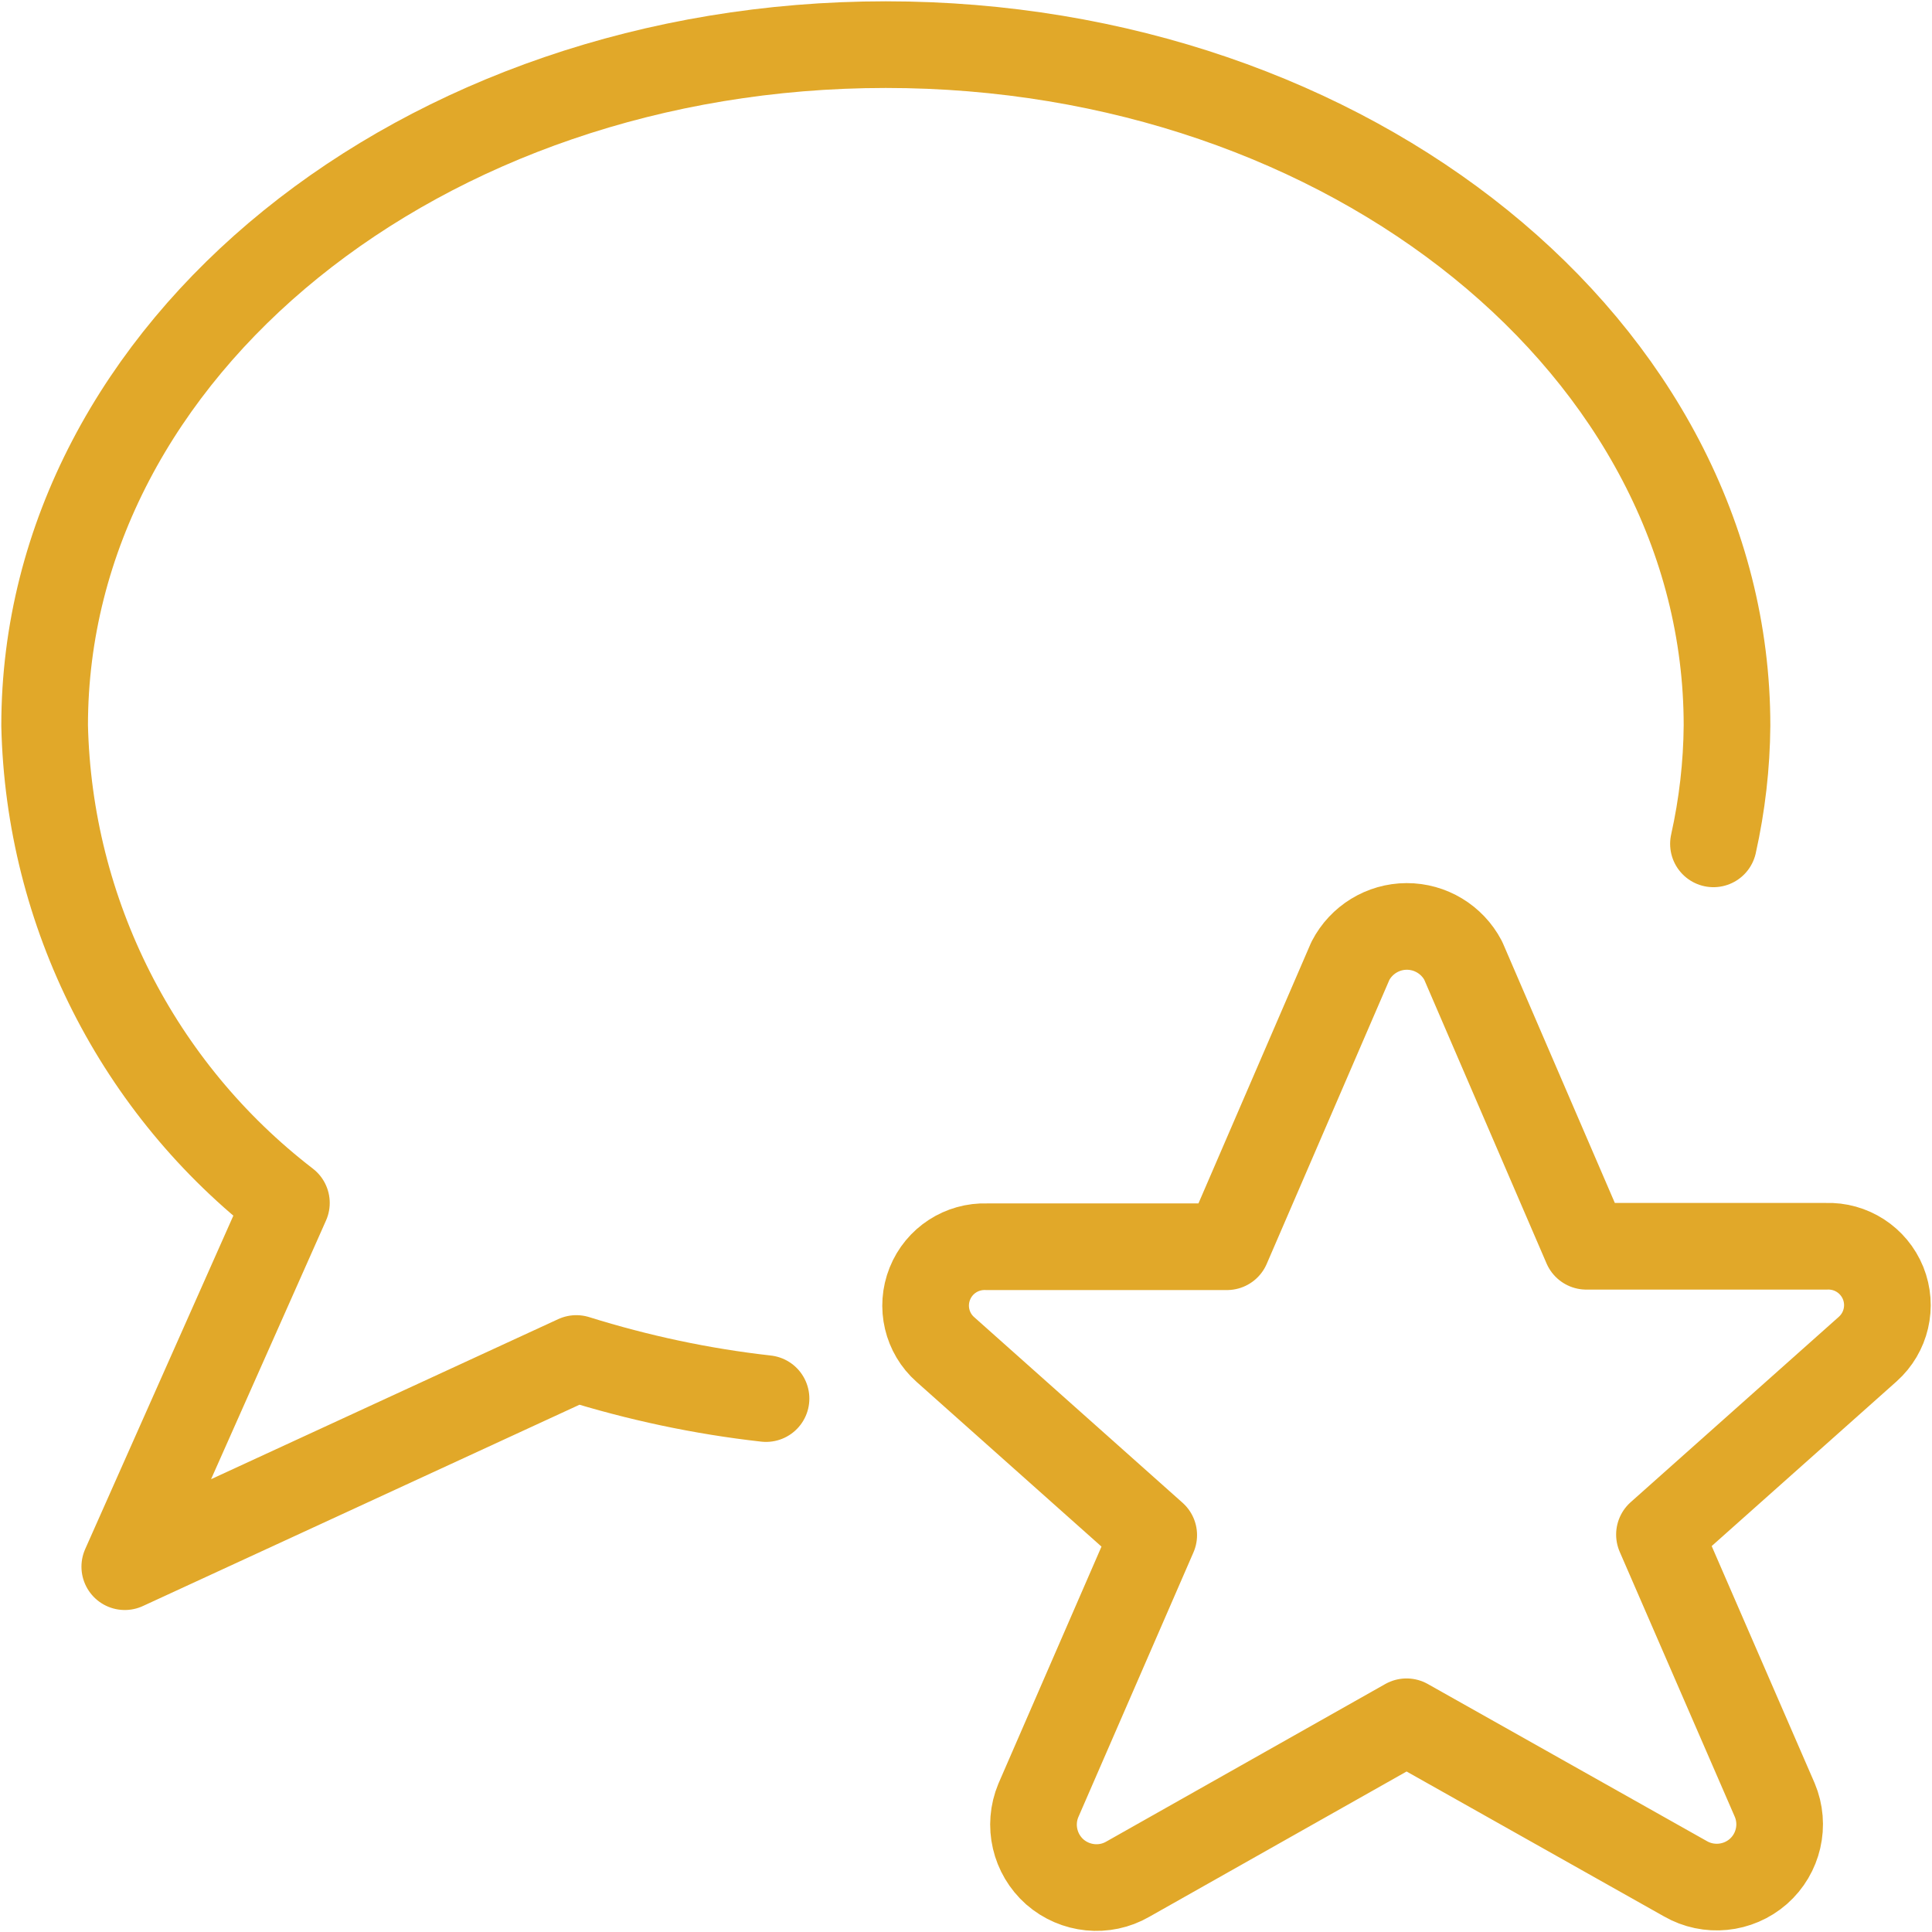 <?xml version="1.0" encoding="utf-8"?>
<!-- Generator: Adobe Illustrator 16.0.0, SVG Export Plug-In . SVG Version: 6.00 Build 0)  -->
<!DOCTYPE svg PUBLIC "-//W3C//DTD SVG 1.1//EN" "http://www.w3.org/Graphics/SVG/1.1/DTD/svg11.dtd">
<svg version="1.1" id="Layer_1" xmlns="http://www.w3.org/2000/svg" xmlns:xlink="http://www.w3.org/1999/xlink" x="0px" y="0px"
	 width="50.167px" height="50.172px" viewBox="0 0 50.167 50.172" enable-background="new 0 0 50.167 50.172" xml:space="preserve">
<g id="Messages-Chat-Smileys__x2F__Messages-Speech-Bubbles__x2F__messages-bubble-star">
	<g id="Group_107">
		<g id="messages-bubble-star">
			<path id="Shape_424" fill="none" stroke="#E1A829" stroke-width="2.25" stroke-linecap="round" stroke-linejoin="round" d="
				M37.992,24.939l3.199,7.422h6.232c0.642-0.023,1.231,0.357,1.475,0.957c0.241,0.6,0.081,1.283-0.4,1.713l-5.408,4.816
				l2.994,6.894c0.271,0.644,0.099,1.392-0.426,1.854c-0.527,0.461-1.291,0.537-1.896,0.188l-7.239-4.075l-7.237,4.087
				c-0.605,0.351-1.369,0.272-1.896-0.188c-0.523-0.463-0.698-1.209-0.428-1.856l2.996-6.89l-5.41-4.819
				c-0.482-0.426-0.644-1.11-0.403-1.71c0.239-0.598,0.829-0.982,1.475-0.959h6.239l3.206-7.423
				c0.283-0.547,0.846-0.892,1.461-0.894S37.705,24.395,37.992,24.939z"/>
			<path id="Shape_425" fill="none" stroke="#E1A829" stroke-width="2.25" stroke-linecap="round" stroke-linejoin="round" d="
				M44.492,21.912c0.225-1.009,0.344-2.039,0.352-3.072c0-9.765-9.778-17.681-21.843-17.681c-12.064,0-21.842,7.917-21.842,17.681
				c0.11,4.868,2.418,9.426,6.278,12.396l-4.197,9.445l11.725-5.406c1.605,0.502,3.255,0.854,4.926,1.041"/>
		</g>
	</g>
</g>
</svg>
